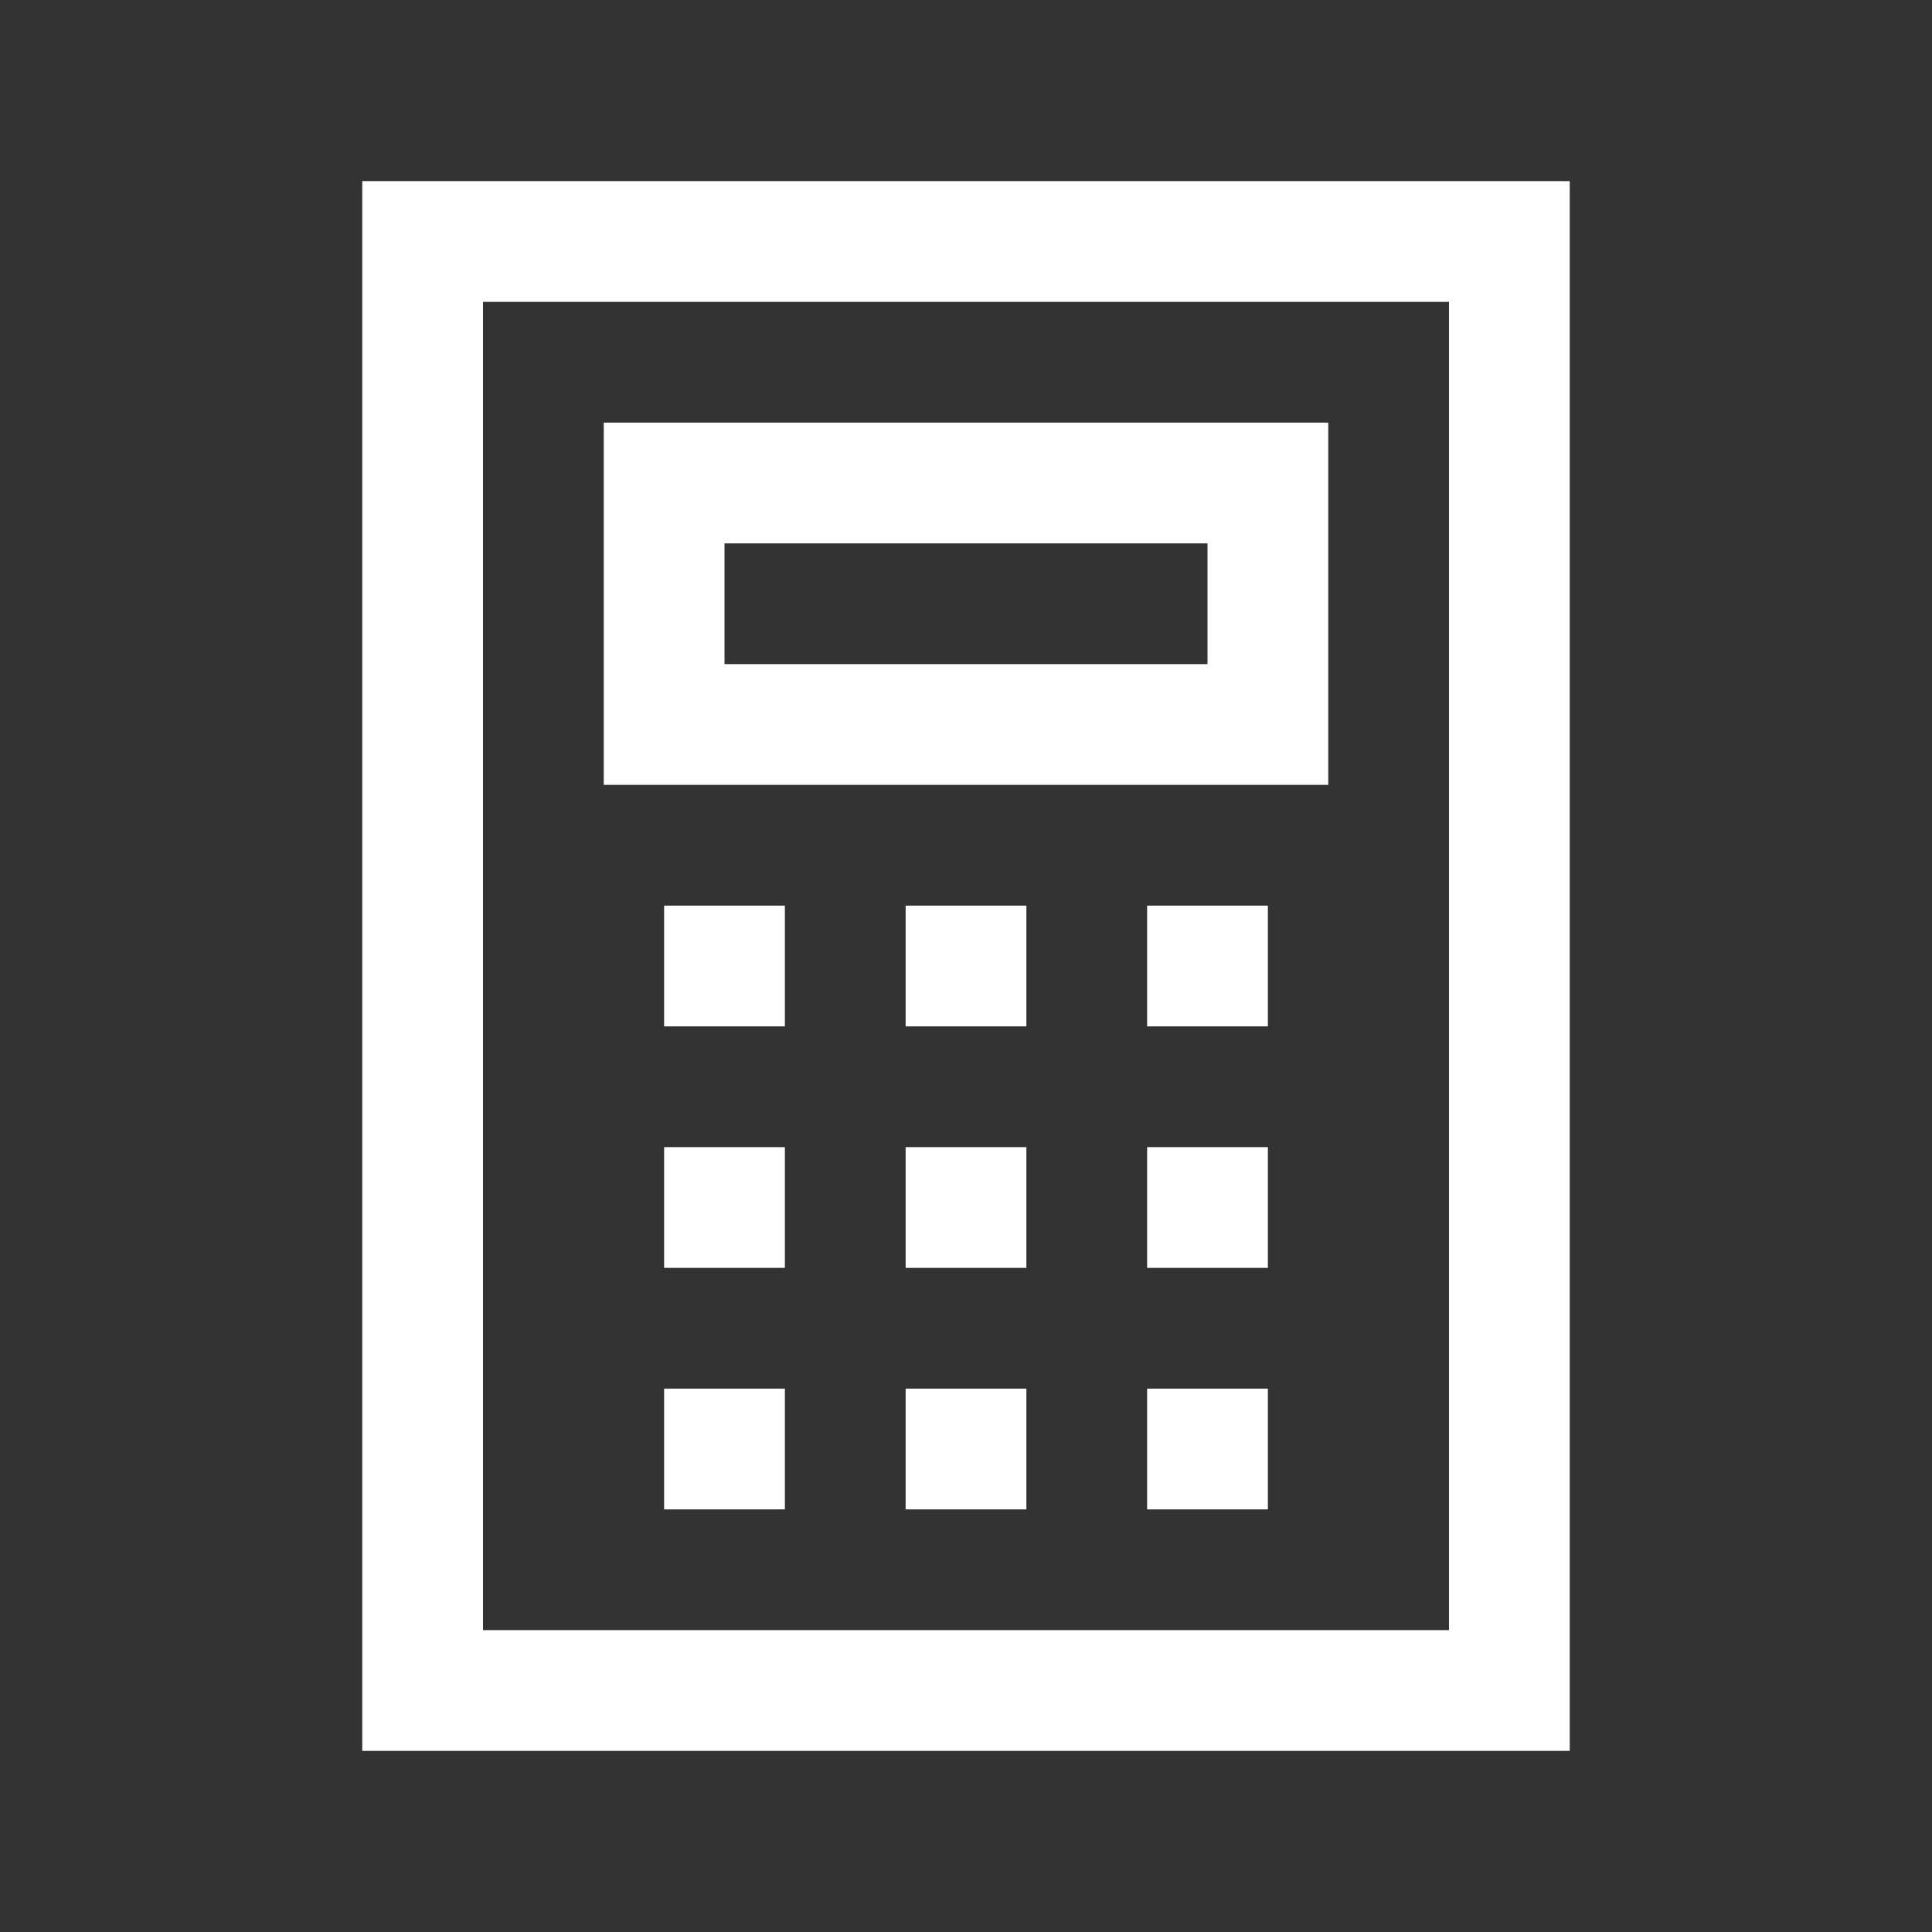 <?xml version="1.0" encoding="UTF-8"?>
<svg xmlns="http://www.w3.org/2000/svg" version="1.1" viewBox="0 0 96 96">
  <rect x="0" y="0" width="96" height="96" fill="#333333" stroke="none"/>
  <defs>
    <style>
      .cls-1 {
        fill: #fff;
      }
    </style>
  </defs>
  <!-- Generator: Adobe Illustrator 28.6.0, SVG Export Plug-In . SVG Version: 1.2.0 Build 709)  -->
  <g>
    <g id="_レイヤー_1" data-name="レイヤー_1">
      <path class="cls-1" d="M18,9v78h60V9H18ZM24,15h48v66H24V15ZM30,21v18h36v-18H30ZM36,27h24v6h-24v-6ZM33,45v6h6v-6h-6ZM45,45v6h6v-6h-6ZM57,45v6h6v-6h-6ZM33,57v6h6v-6h-6ZM45,57v6h6v-6h-6ZM57,57v6h6v-6h-6ZM33,69v6h6v-6h-6ZM45,69v6h6v-6h-6ZM57,69v6h6v-6h-6Z"/>
    </g>
  </g>
</svg>